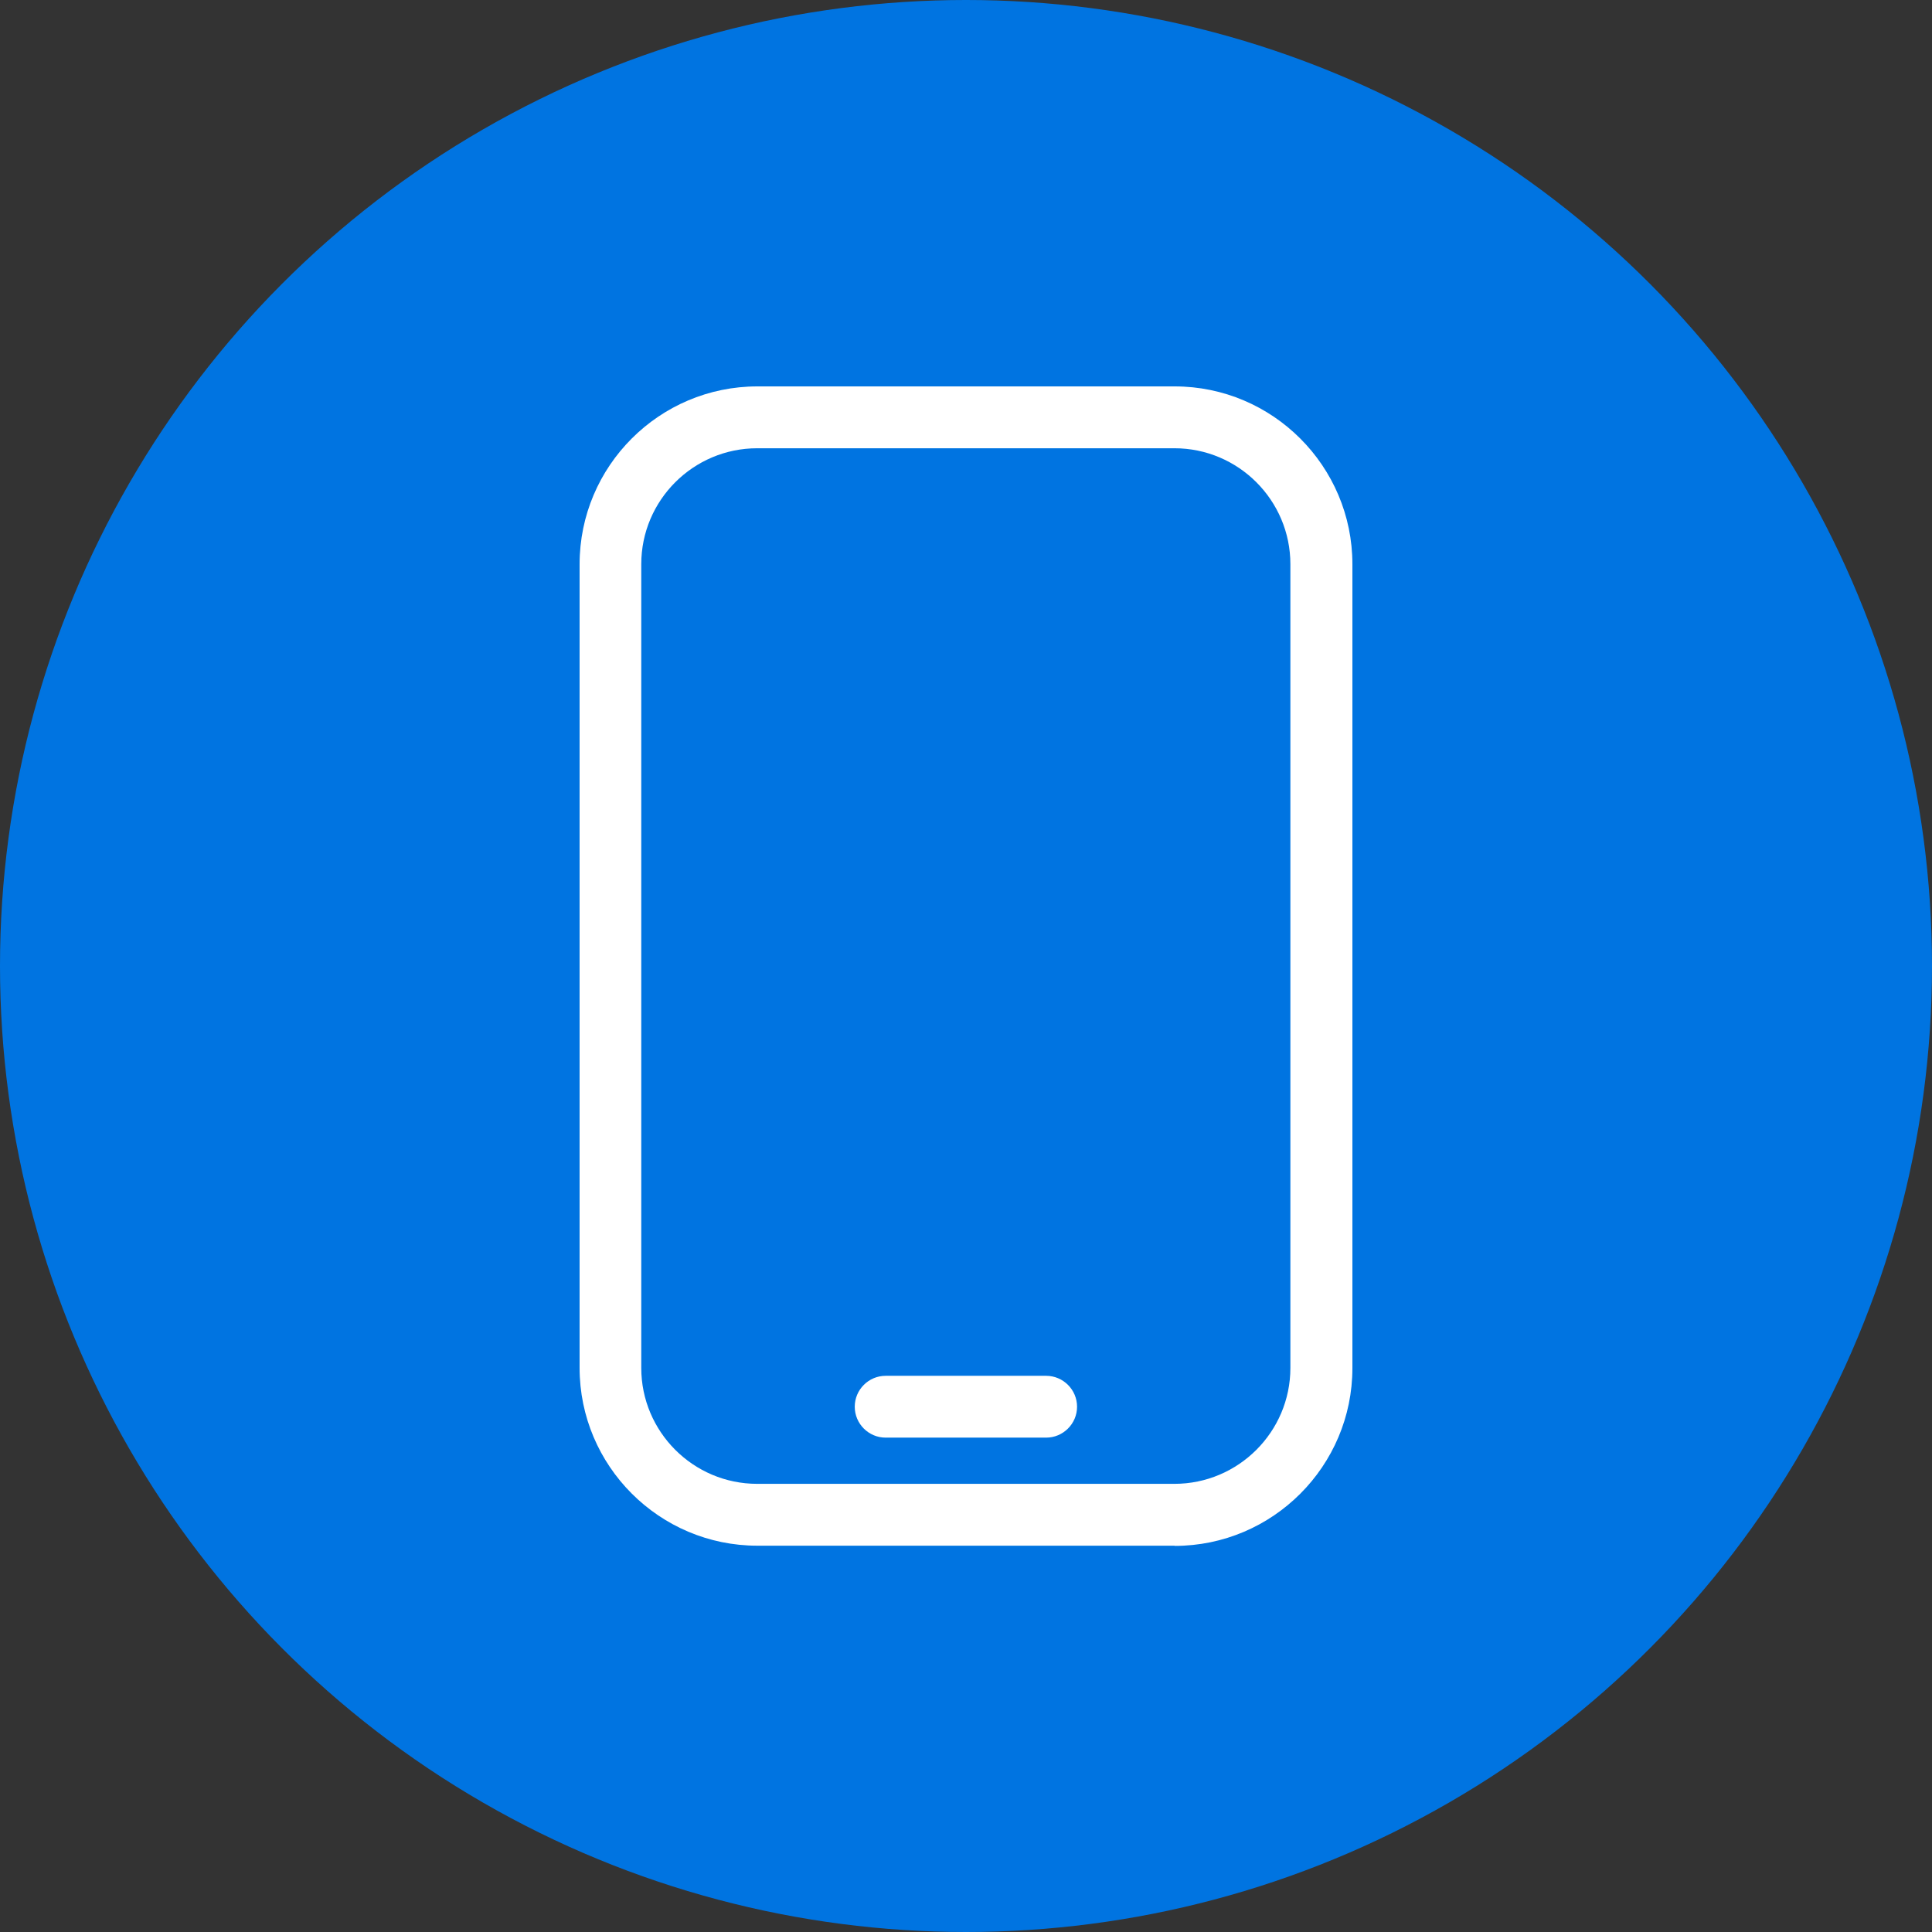 <svg width="60" height="60" viewBox="0 0 60 60" fill="none" xmlns="http://www.w3.org/2000/svg">
<rect x="0" y="0" width="60" height="60" fill="#333333" stroke="none"/>
<circle cx="30" cy="30" r="30" fill="#0074E1"/>
<path d="M36.479 48.009C39.523 48.009 42 45.531 42 42.487V17.521C42 14.477 39.523 12 36.479 12H23.521C20.477 12 18 14.477 18 17.521V42.482C18 45.525 20.477 48.003 23.521 48.003H36.479V48.009ZM19.915 42.487V17.521C19.915 15.533 21.533 13.921 23.516 13.921H36.473C38.461 13.921 40.074 15.539 40.074 17.521V42.482C40.074 44.469 38.455 46.082 36.473 46.082H23.516C21.528 46.082 19.915 44.464 19.915 42.482V42.487Z" fill="white"/>
<path d="M27.505 44.647H32.488C33.017 44.647 33.449 44.216 33.449 43.687C33.449 43.158 33.017 42.727 32.488 42.727H27.505C26.976 42.727 26.545 43.158 26.545 43.687C26.545 44.216 26.976 44.647 27.505 44.647Z" fill="white"/>
</svg>
